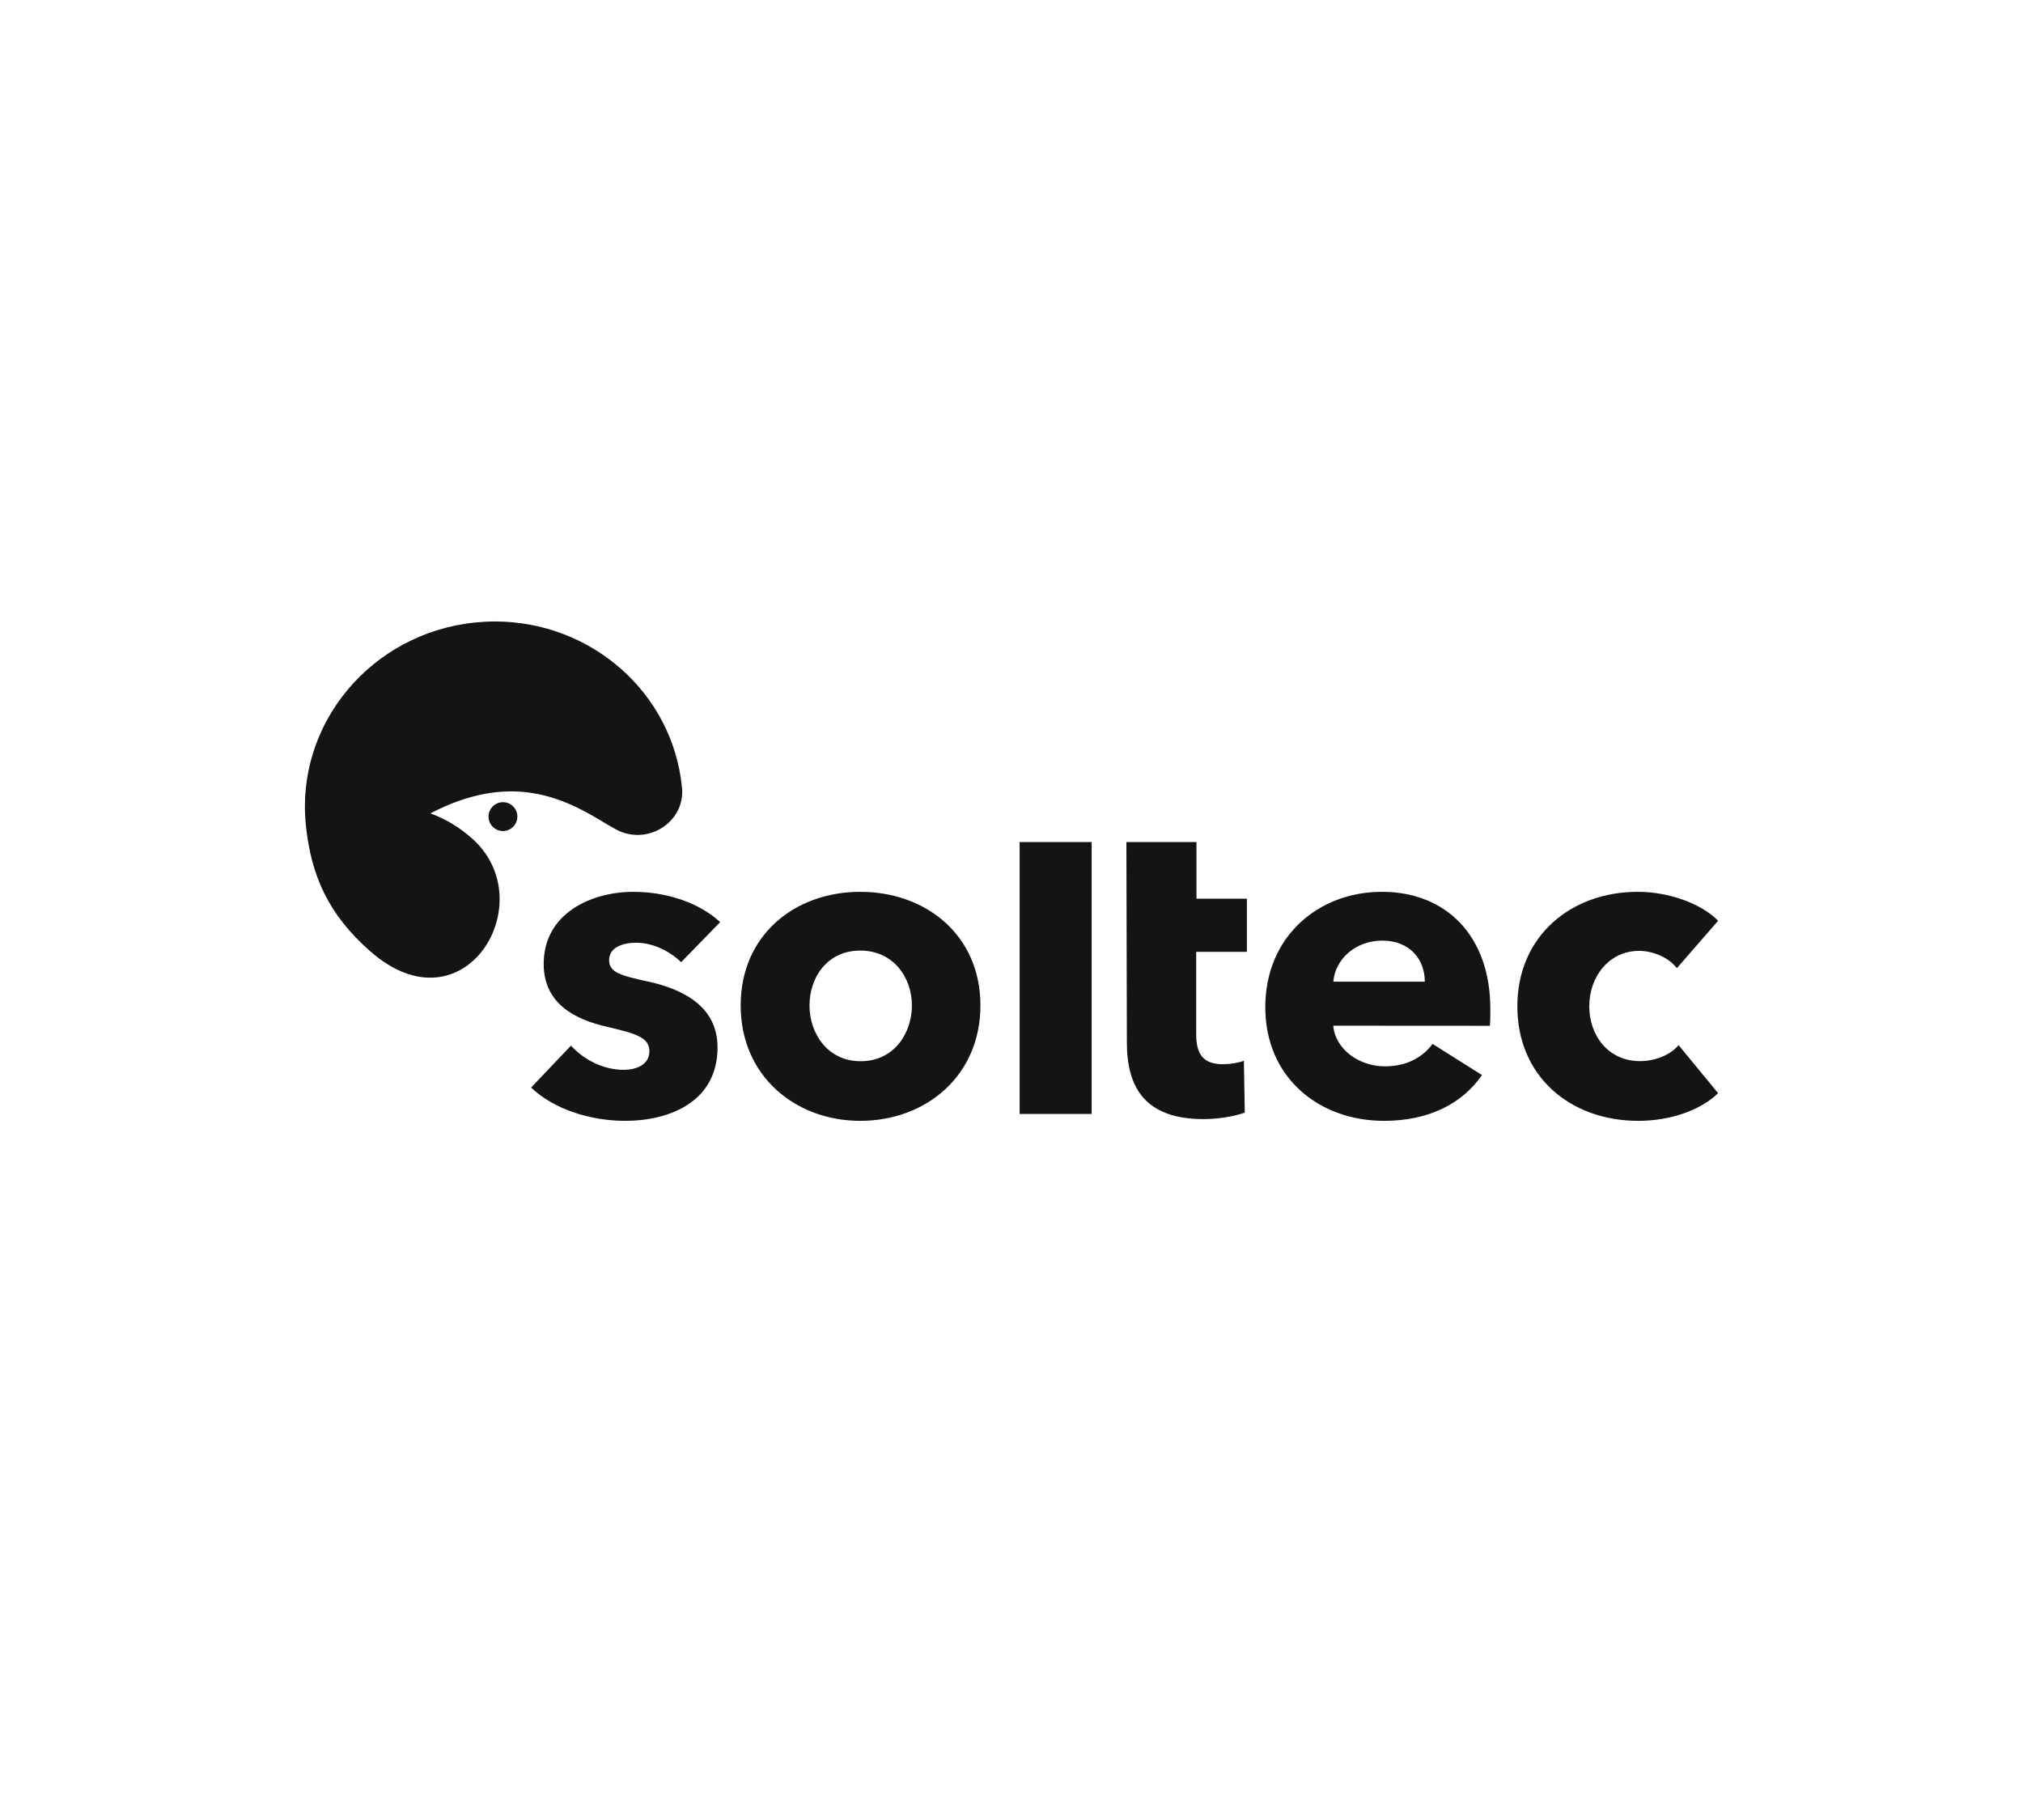<?xml version="1.0" encoding="UTF-8"?>
<!-- Generator: Adobe Illustrator 27.5.0, SVG Export Plug-In . SVG Version: 6.00 Build 0)  -->
<svg xmlns="http://www.w3.org/2000/svg" xmlns:xlink="http://www.w3.org/1999/xlink" version="1.1" id="diseño" x="0px" y="0px" viewBox="0 0 209 188" style="enable-background:new 0 0 209 188;" xml:space="preserve">
<style type="text/css">
	.st0{fill:#1526FF;}
	.st1{fill:#FFFFFF;}
	.st2{fill:#141414;}
	.st3{fill-rule:evenodd;clip-rule:evenodd;fill:#141414;}
</style>
<g>
	<path class="st2" d="M70.37,99.4c-1.16-1.12-2.87-2.01-4.66-2.01c-1.39,0-2.78,0.49-2.78,1.79c0,1.29,1.21,1.61,4.08,2.23   c3.4,0.76,7.12,2.46,7.12,6.79c0,5.63-4.97,7.59-9.54,7.59c-3.63,0-7.39-1.21-9.72-3.44l4.12-4.33c1.3,1.43,3.31,2.5,5.46,2.5   c1.21,0,2.64-0.49,2.64-1.92c0-1.43-1.39-1.83-4.43-2.54c-3.09-0.71-6.49-2.28-6.49-6.47c0-5.31,5.02-7.46,9.27-7.46   c3.31,0,6.76,1.07,8.96,3.13L70.37,99.4L70.37,99.4z M88.88,115.79c6.76,0,12.41-4.64,12.41-11.92c0-7.28-5.64-11.74-12.41-11.74   c-6.76,0-12.36,4.46-12.36,11.74C76.52,111.15,82.16,115.79,88.88,115.79 M88.88,98.2c3.45,0,5.33,2.81,5.33,5.67   s-1.84,5.76-5.29,5.76s-5.29-2.9-5.29-5.76S85.43,98.2,88.88,98.2 M153.92,105.97c0.05-0.54,0.05-1.16,0.05-1.74   c0-7.59-4.61-12.1-11.2-12.1c-6.58,0-12.05,4.64-12.05,11.92s5.55,11.74,12.27,11.74c4.52,0,8.02-1.7,10.12-4.73l-5.11-3.22   c-0.99,1.34-2.6,2.32-4.93,2.32c-2.64,0-5.11-1.74-5.33-4.2L153.92,105.97 M137.75,101.41c0.18-2.28,2.24-4.24,5.06-4.24   s4.39,1.92,4.39,4.24H137.75z M177.5,95.12c-1.75-1.79-5.11-2.99-8.29-2.99c-6.94,0-12.45,4.6-12.45,11.83s5.46,11.83,12.5,11.83   c3.27,0,6.4-1.07,8.24-2.86l-4.08-4.96c-0.9,1.07-2.51,1.65-3.99,1.65c-3.23,0-5.24-2.59-5.24-5.67c0-3.08,2.06-5.72,5.15-5.72   c1.48,0,3.09,0.71,3.9,1.79L177.5,95.12L177.5,95.12z M105.34,115.08h7.44V86.99h-7.44V115.08z M128.82,98.33v-5.49h-5.21v-5.85   h-7.24l0.05,20.72c0,4.73,1.97,7.9,7.93,7.9c1.57,0,3.27-0.31,4.25-0.67l-0.09-5.36c-0.54,0.22-1.43,0.36-2.15,0.36   c-2.1,0-2.78-1.07-2.78-3.13v-8.48H128.82L128.82,98.33z"></path>
	<path class="st2" d="M49.08,64.31C38.35,65.4,30.52,74.78,31.6,85.24c0.53,5.2,2.32,9.24,6.67,13.05   c9.72,8.51,17.88-5.16,10.48-11.69c-1.27-1.12-2.72-2.02-4.29-2.57c8-4.17,13.41-1.82,17.69,0.79c0.47,0.29,0.96,0.57,1.45,0.84   c3.23,1.79,7.22-0.7,6.86-4.31c0-0.02,0-0.05-0.01-0.07c-1-9.8-9.44-17.08-19.32-17.08C50.46,64.2,49.77,64.24,49.08,64.31z    M53.45,84.36c0,0.82-0.67,1.49-1.49,1.49c-0.82,0-1.49-0.67-1.49-1.49c0-0.82,0.67-1.49,1.49-1.49   C52.79,82.87,53.45,83.54,53.45,84.36z"></path>
</g>
</svg>
